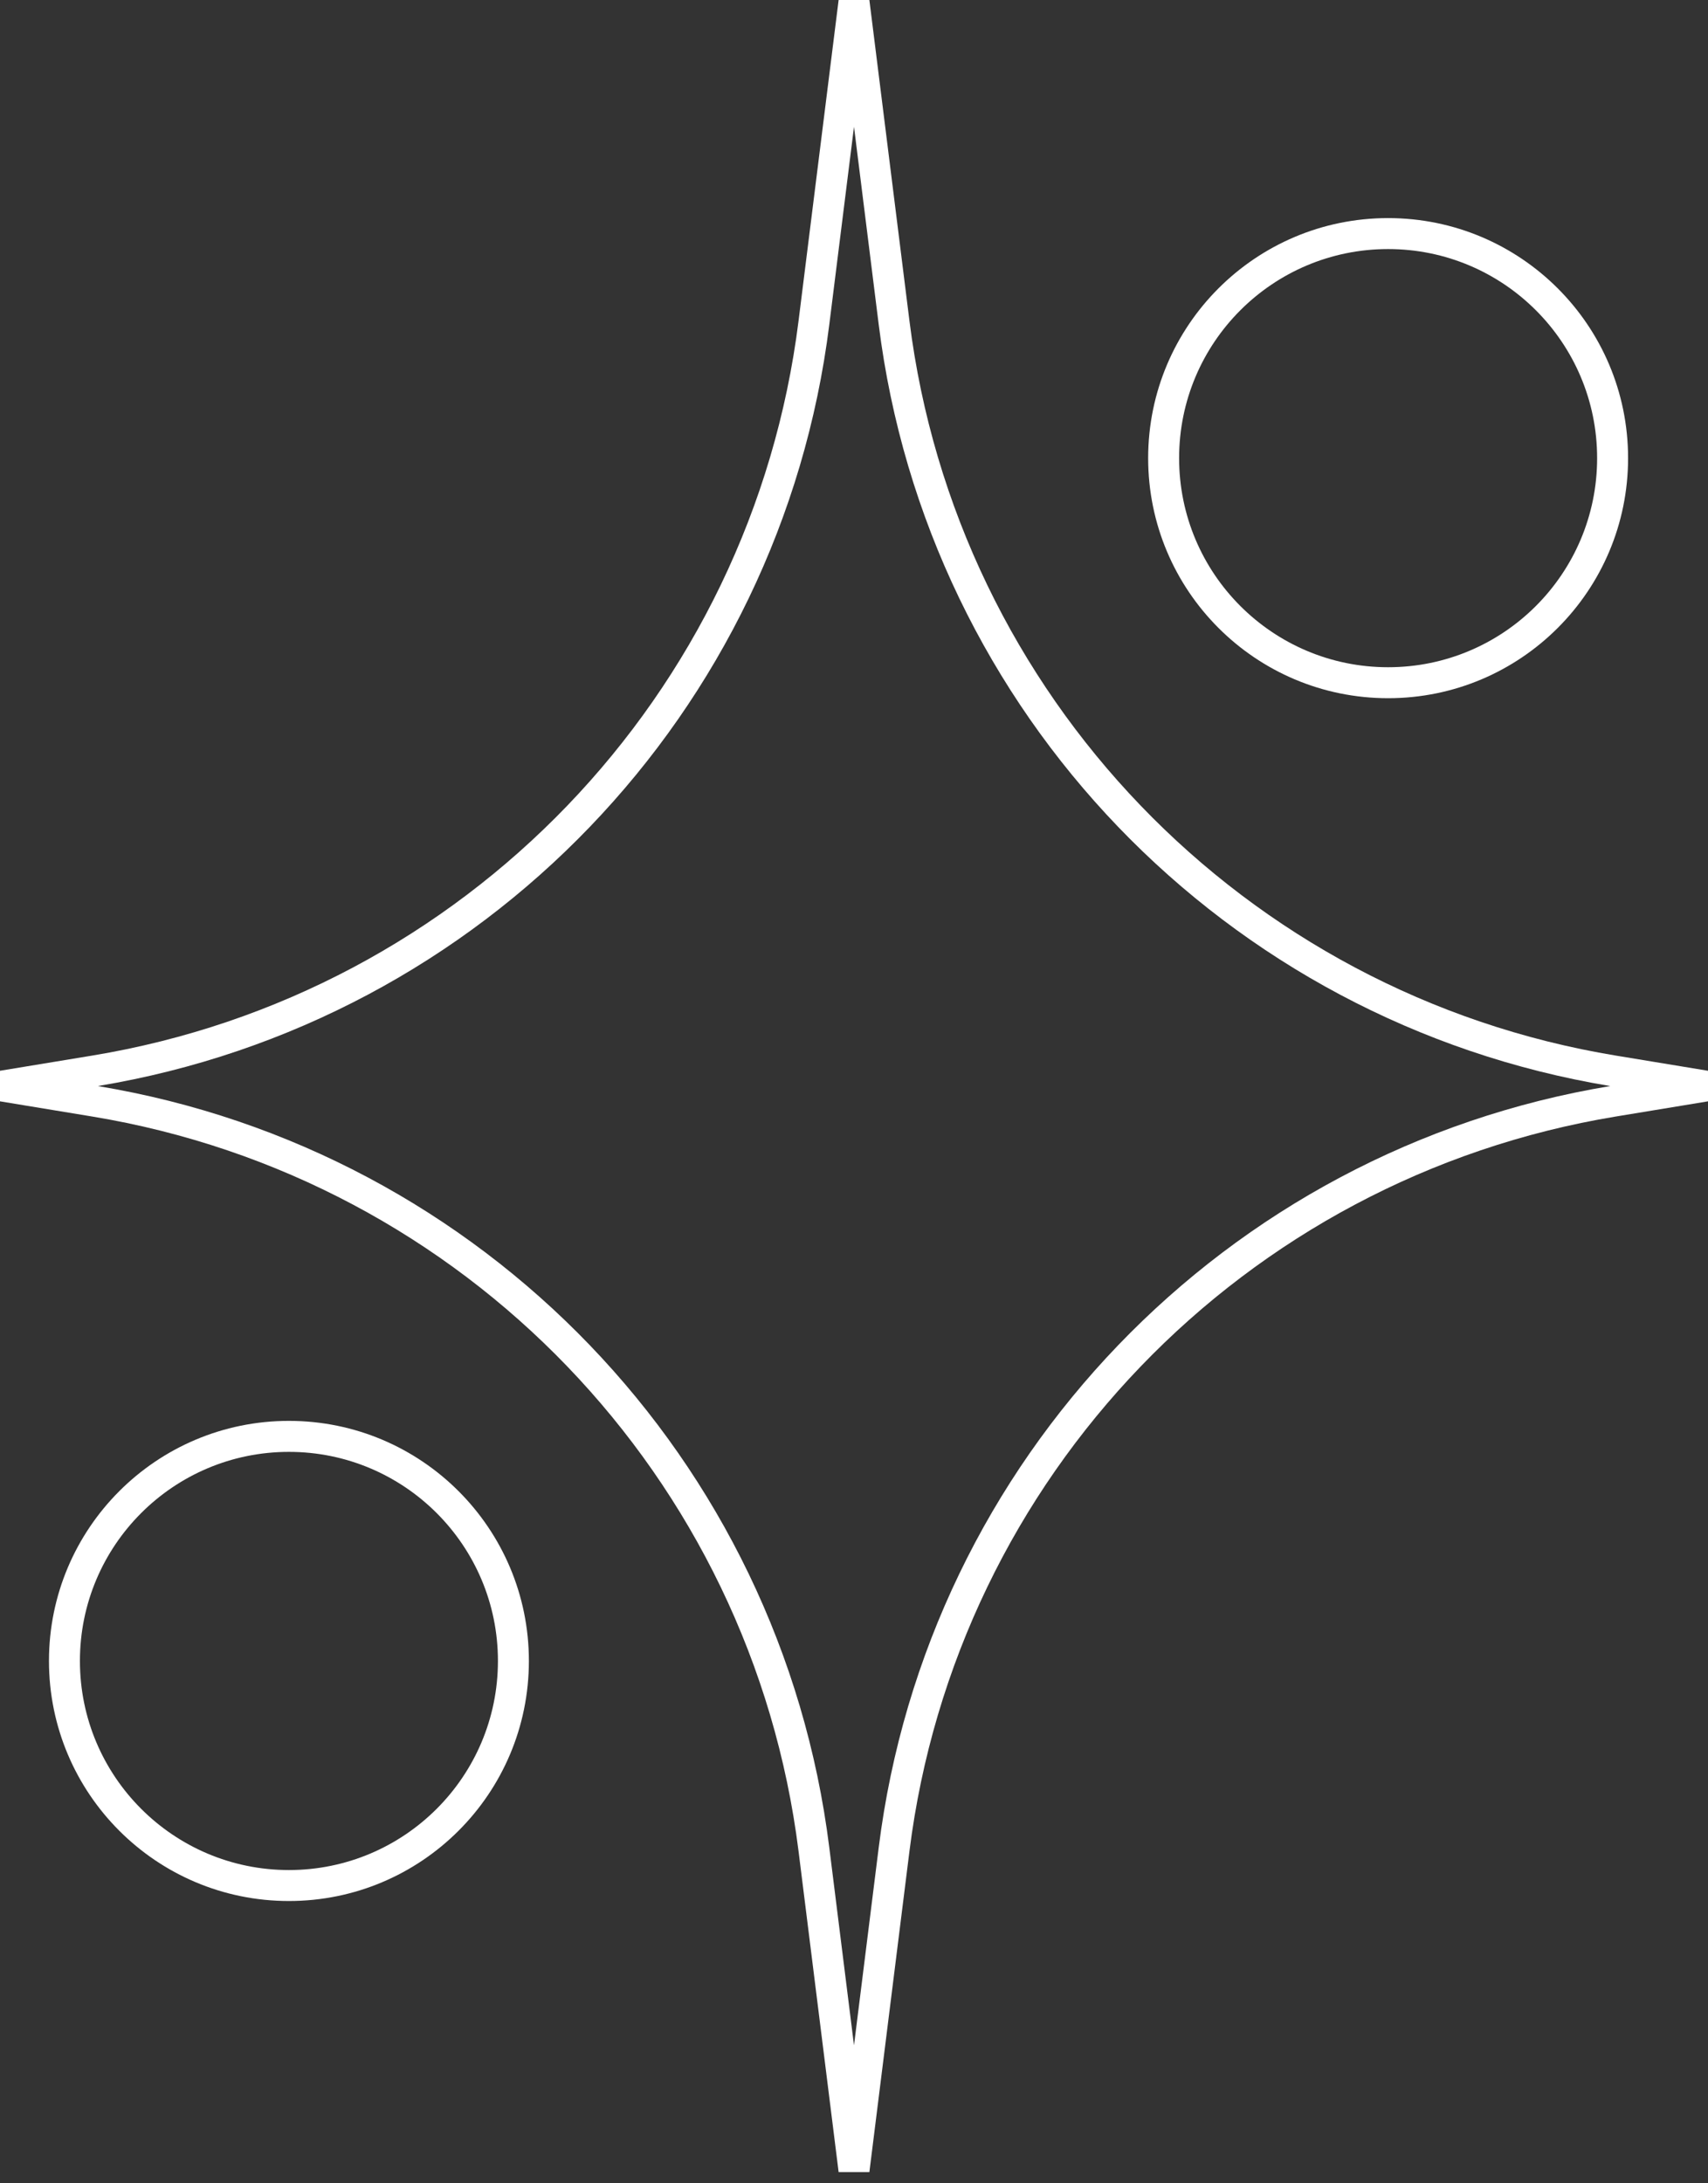 <svg xmlns="http://www.w3.org/2000/svg" width="72" height="92" viewBox="0 0 72 92" fill="none"><rect x="0" y="0" width="72" height="92" fill="#333333" stroke="none"/><path fill-rule="evenodd" clip-rule="evenodd" d="M33.663 13.517L35.352 0H36.648L38.337 13.517C40.31 29.296 52.43 41.897 68.12 44.481L72 45.12L72 46.408L68.12 47.047C52.43 49.632 40.31 62.232 38.337 78.011L36.648 91.528H35.352L33.663 78.011C31.69 62.232 19.57 49.632 3.88 47.047L0 46.408V45.12L3.88 44.481C19.57 41.897 31.69 29.296 33.663 13.517ZM36 5.342L34.958 13.679C32.915 30.022 20.368 43.075 4.121 45.764C20.368 48.454 32.915 61.506 34.958 77.85L36 86.186L37.042 77.85C39.085 61.506 51.632 48.454 67.879 45.764C51.632 43.075 39.085 30.022 37.042 13.679L36 5.342Z" fill="white"></path><path fill-rule="evenodd" clip-rule="evenodd" d="M48.4 19.305C48.4 13.719 52.928 9.19 58.515 9.19C64.102 9.19 68.631 13.719 68.631 19.305C68.631 24.892 64.102 29.421 58.515 29.421C52.928 29.421 48.4 24.892 48.4 19.305ZM58.515 10.495C53.649 10.495 49.705 14.439 49.705 19.305C49.705 24.171 53.649 28.116 58.515 28.116C63.381 28.116 67.326 24.171 67.326 19.305C67.326 14.439 63.381 10.495 58.515 10.495Z" fill="white"></path><path fill-rule="evenodd" clip-rule="evenodd" d="M12.179 59.873C6.593 59.873 2.064 64.403 2.064 69.989C2.064 75.576 6.593 80.105 12.179 80.105C17.766 80.105 22.295 75.576 22.295 69.989C22.295 64.403 17.766 59.873 12.179 59.873ZM3.369 69.989C3.369 65.123 7.314 61.179 12.179 61.179C17.045 61.179 20.99 65.123 20.99 69.989C20.99 74.855 17.045 78.8 12.179 78.8C7.314 78.8 3.369 74.855 3.369 69.989Z" fill="white"></path></svg>